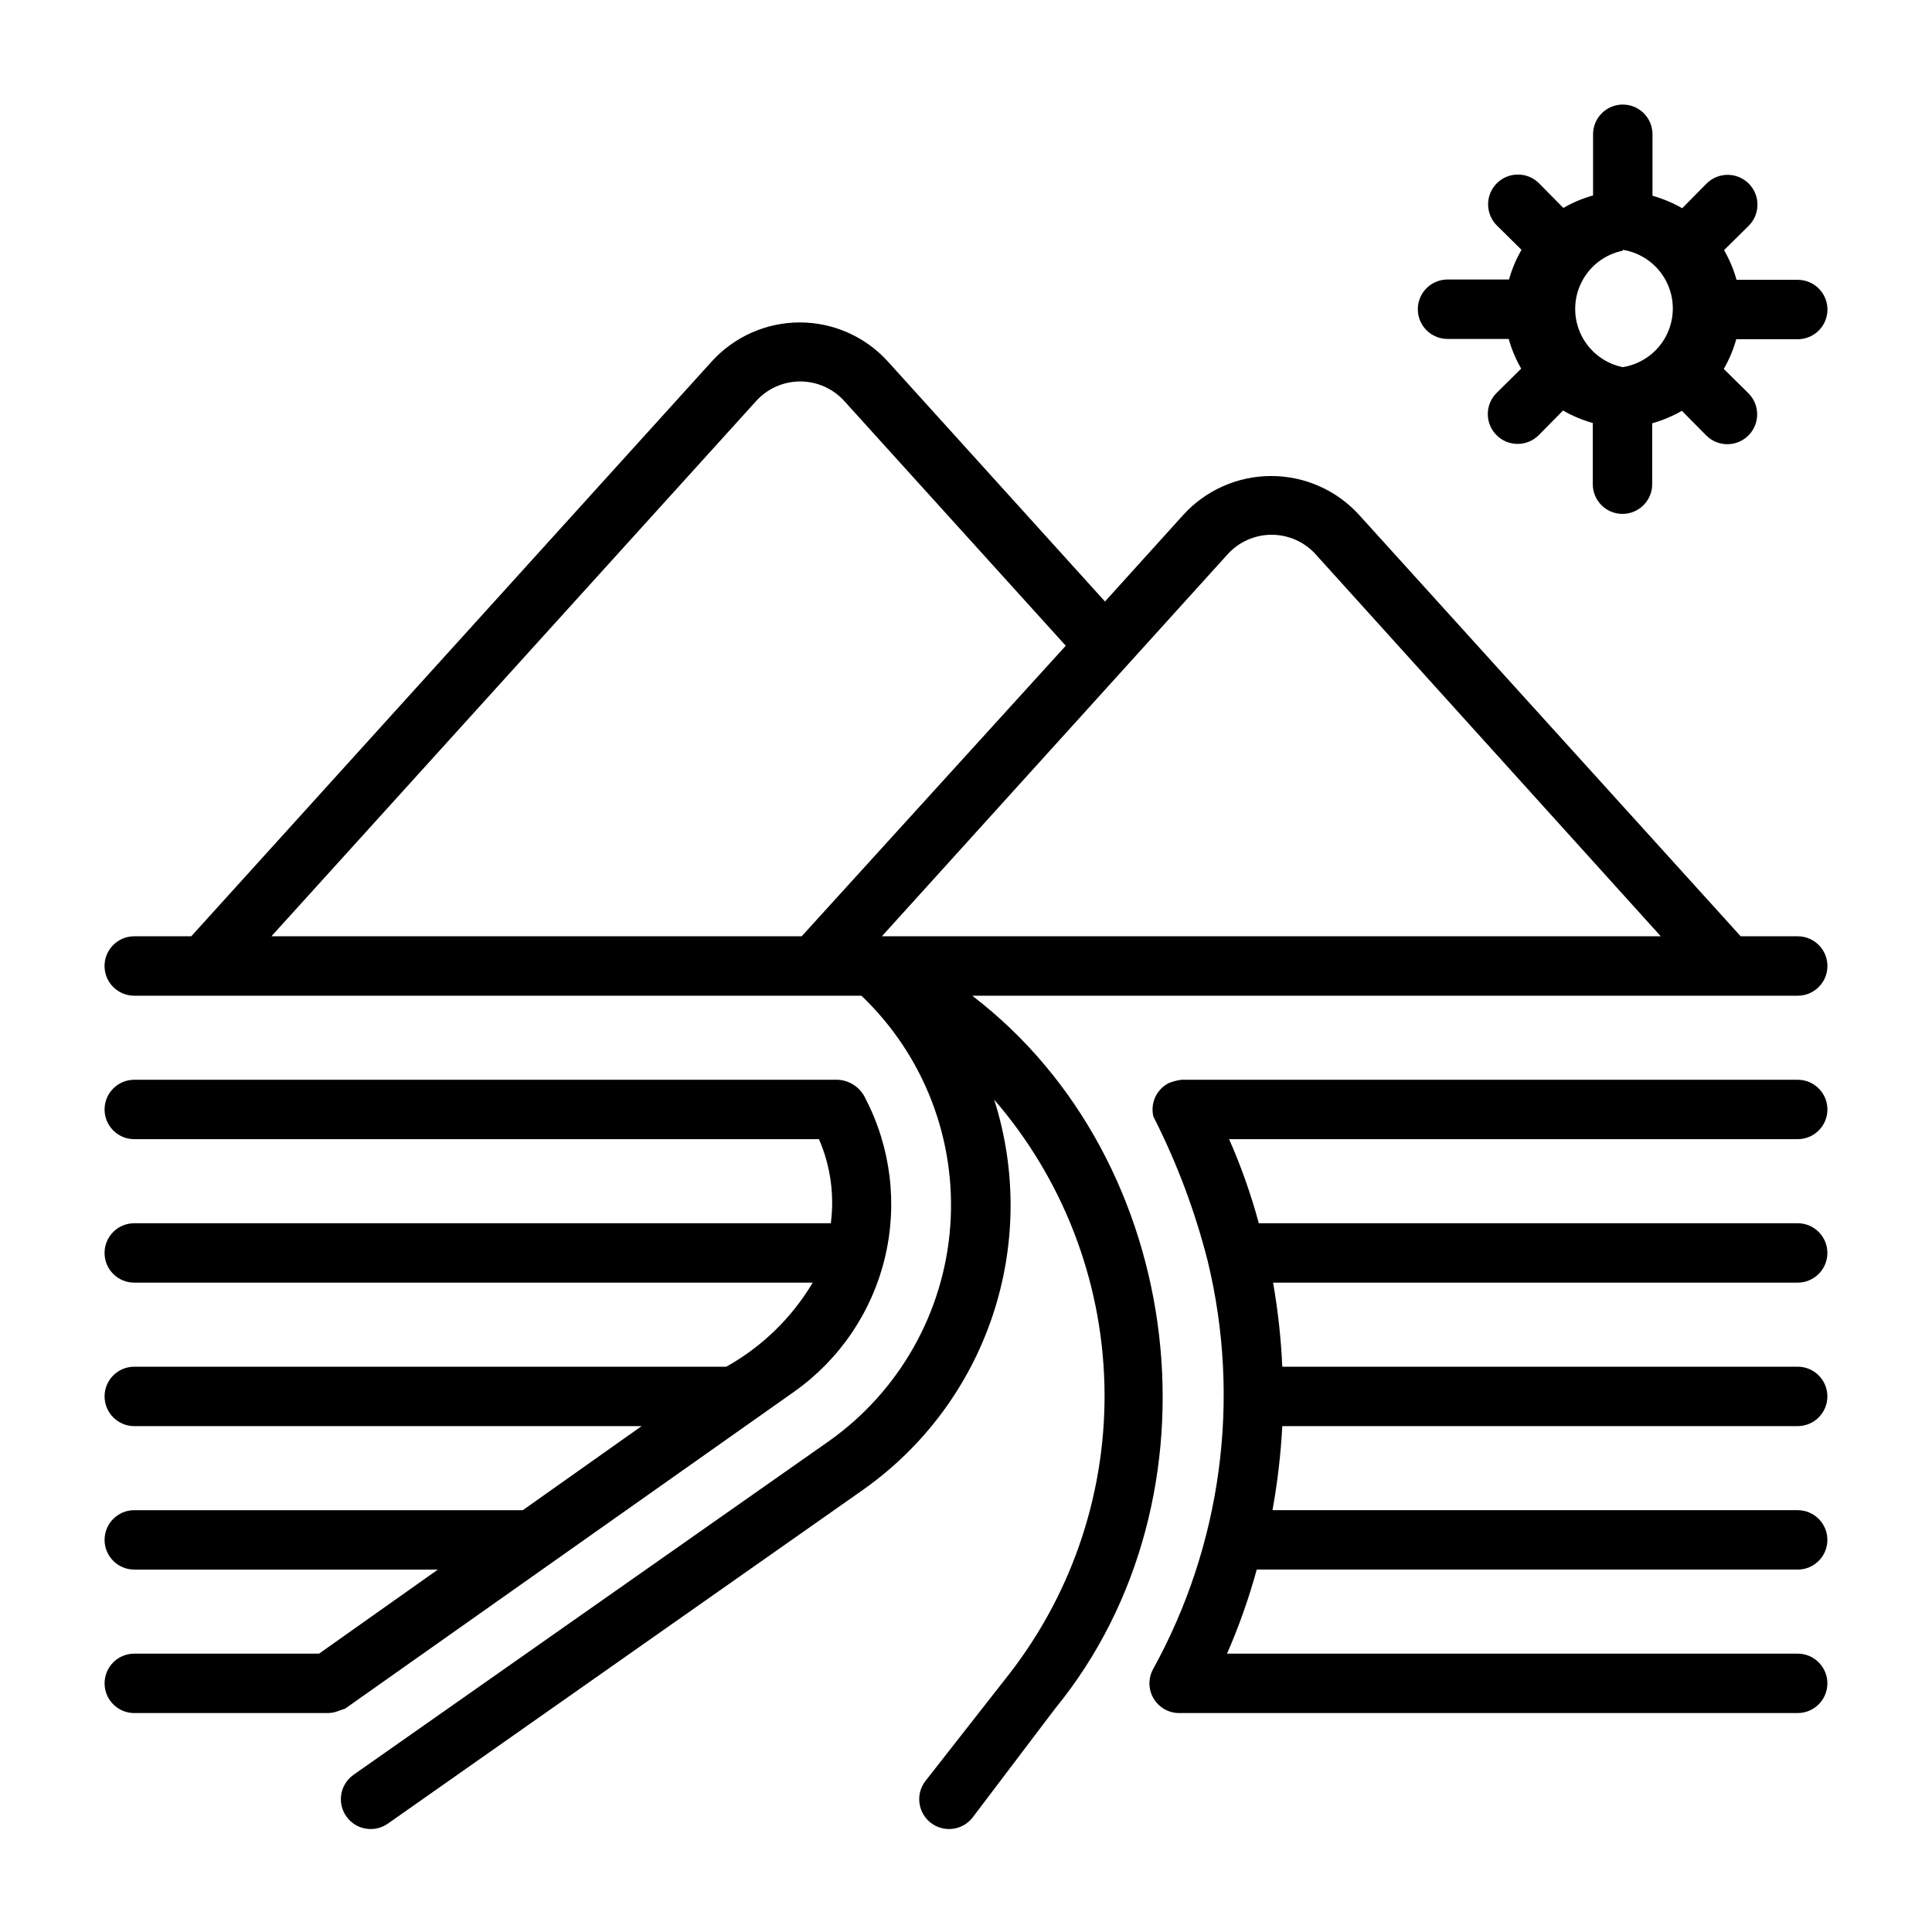 <?xml version="1.0" encoding="UTF-8"?>
<!-- Uploaded to: ICON Repo, www.iconrepo.com, Generator: ICON Repo Mixer Tools -->
<svg fill="#000000" width="800px" height="800px" version="1.1" viewBox="144 144 512 512" xmlns="http://www.w3.org/2000/svg">
 <g>
  <path d="m620.41 392.12h-15.113l-101.08-111.62c-5.969-6.59-14.445-10.352-23.34-10.352-8.891 0-17.371 3.762-23.34 10.352l-20.703 22.906-57.543-63.605v0.004c-5.973-6.594-14.449-10.355-23.344-10.355-8.891 0-17.371 3.762-23.34 10.355l-137.92 152.32h-15.113c-4.348 0-7.871 3.527-7.871 7.875s3.523 7.871 7.871 7.871h192.71c16.582 15.82 25.219 38.227 23.543 61.082-1.676 22.859-13.488 43.766-32.203 56.996l-125.95 88.402v0.004c-1.711 1.211-2.871 3.051-3.227 5.117-0.352 2.066 0.129 4.191 1.34 5.902 2.519 3.566 7.453 4.41 11.02 1.891l125.95-88.48v-0.004c16.016-11.305 28.016-27.418 34.258-46 6.242-18.586 6.402-38.676 0.457-57.359 18.156 20.992 28.477 47.625 29.207 75.367 0.734 27.742-8.168 54.883-25.191 76.801l-22.199 28.34c-2.695 3.434-2.098 8.402 1.336 11.098 3.438 2.695 8.406 2.098 11.102-1.34l21.883-28.887c45.738-55.891 35.031-145.39-21.965-188.93h218.77c4.348 0 7.875-3.523 7.875-7.871s-3.527-7.875-7.875-7.875zm-276.15-141.7c2.988-3.387 7.289-5.328 11.809-5.328 4.516 0 8.816 1.941 11.805 5.328l58.566 64.707-69.98 76.988h-140.52zm33.457 141.7 91.473-101.07c2.988-3.391 7.289-5.332 11.805-5.332 4.519 0 8.82 1.941 11.809 5.332l91.316 101.07z"/>
  <path d="m233.66 597.43 1.809-0.629 119.11-84.074c11.973-8.508 20.469-21.062 23.91-35.344 3.445-14.277 1.605-29.324-5.176-42.355-1.332-2.836-4.113-4.711-7.242-4.879h-186.49c-4.348 0-7.871 3.523-7.871 7.871 0 4.348 3.523 7.871 7.871 7.871h181.45c3.043 7.008 4.133 14.707 3.148 22.281h-184.6c-4.348 0-7.871 3.523-7.871 7.871 0 4.348 3.523 7.871 7.871 7.871h179.8c-5.543 9.312-13.445 16.996-22.906 22.277h-156.89c-4.348 0-7.871 3.523-7.871 7.871s3.523 7.875 7.871 7.875h134.45l-31.488 22.277h-102.96c-4.348 0-7.871 3.523-7.871 7.871 0 4.348 3.523 7.871 7.871 7.871h80.453l-31.488 22.277h-48.965c-4.348 0-7.871 3.527-7.871 7.875s3.523 7.871 7.871 7.871h51.324c0.945-0.016 1.879-0.203 2.758-0.551z"/>
  <path d="m527.61 233.82h16.215c0.766 2.754 1.875 5.398 3.305 7.871l-6.535 6.453 0.004 0.004c-3.086 3.086-3.086 8.09 0 11.176 3.086 3.09 8.09 3.09 11.176 0l6.453-6.535 0.004 0.004c2.473 1.43 5.117 2.539 7.871 3.305v16.215c0 4.348 3.523 7.875 7.871 7.875s7.875-3.527 7.875-7.875v-16.137c2.75-0.773 5.391-1.883 7.871-3.305l6.453 6.535v-0.004c3.09 3.09 8.094 3.09 11.18 0 3.086-3.086 3.086-8.09 0-11.176l-6.535-6.453v-0.004c1.43-2.473 2.543-5.117 3.309-7.871h16.293c4.348 0 7.875-3.523 7.875-7.871s-3.527-7.871-7.875-7.871h-16.215c-0.773-2.75-1.887-5.394-3.309-7.875l6.535-6.453c3.086-3.086 3.086-8.094 0-11.18-3.086-3.086-8.09-3.086-11.176 0l-6.453 6.535h-0.004c-2.477-1.422-5.121-2.531-7.871-3.309v-16.293c0-4.348-3.523-7.871-7.871-7.871-4.348 0-7.875 3.523-7.875 7.871v16.215c-2.75 0.766-5.398 1.879-7.871 3.309l-6.453-6.535c-3.09-3.086-8.094-3.086-11.18 0-3.086 3.086-3.086 8.094 0 11.18l6.535 6.453c-1.422 2.481-2.535 5.121-3.309 7.871h-16.293c-4.348 0-7.875 3.527-7.875 7.875 0 4.348 3.527 7.871 7.875 7.871zm46.445-23.617c4.969 0.793 9.262 3.918 11.547 8.406s2.285 9.797 0 14.285c-2.285 4.484-6.578 7.609-11.547 8.402-4.785-0.969-8.848-4.102-11-8.484-2.152-4.379-2.152-9.508 0-13.887 2.152-4.379 6.215-7.516 11-8.484z"/>
  <path d="m620.41 445.89c4.348 0 7.875-3.523 7.875-7.871 0-4.348-3.527-7.871-7.875-7.871h-163.27c-1.16 0.141-2.297 0.43-3.383 0.867-3.269 1.652-4.965 5.336-4.094 8.895 6.211 12.203 11.039 25.062 14.406 38.336 8.852 36.57 3.684 75.133-14.484 108.08-1.336 2.445-1.285 5.41 0.137 7.805 1.426 2.391 4.004 3.856 6.789 3.848h163.89c4.348 0 7.875-3.523 7.875-7.871s-3.527-7.875-7.875-7.875h-151.22c3.152-7.227 5.785-14.672 7.871-22.277h143.35c4.348 0 7.875-3.523 7.875-7.871 0-4.348-3.527-7.871-7.875-7.871h-139.18c1.336-7.363 2.203-14.805 2.598-22.277h136.58c4.348 0 7.875-3.527 7.875-7.875s-3.527-7.871-7.875-7.871h-136.58c-0.332-7.469-1.148-14.91-2.441-22.277h139.02c4.348 0 7.875-3.523 7.875-7.871 0-4.348-3.527-7.871-7.875-7.871h-142.8c-2.059-7.613-4.691-15.062-7.871-22.281z"/>
 </g>
</svg>